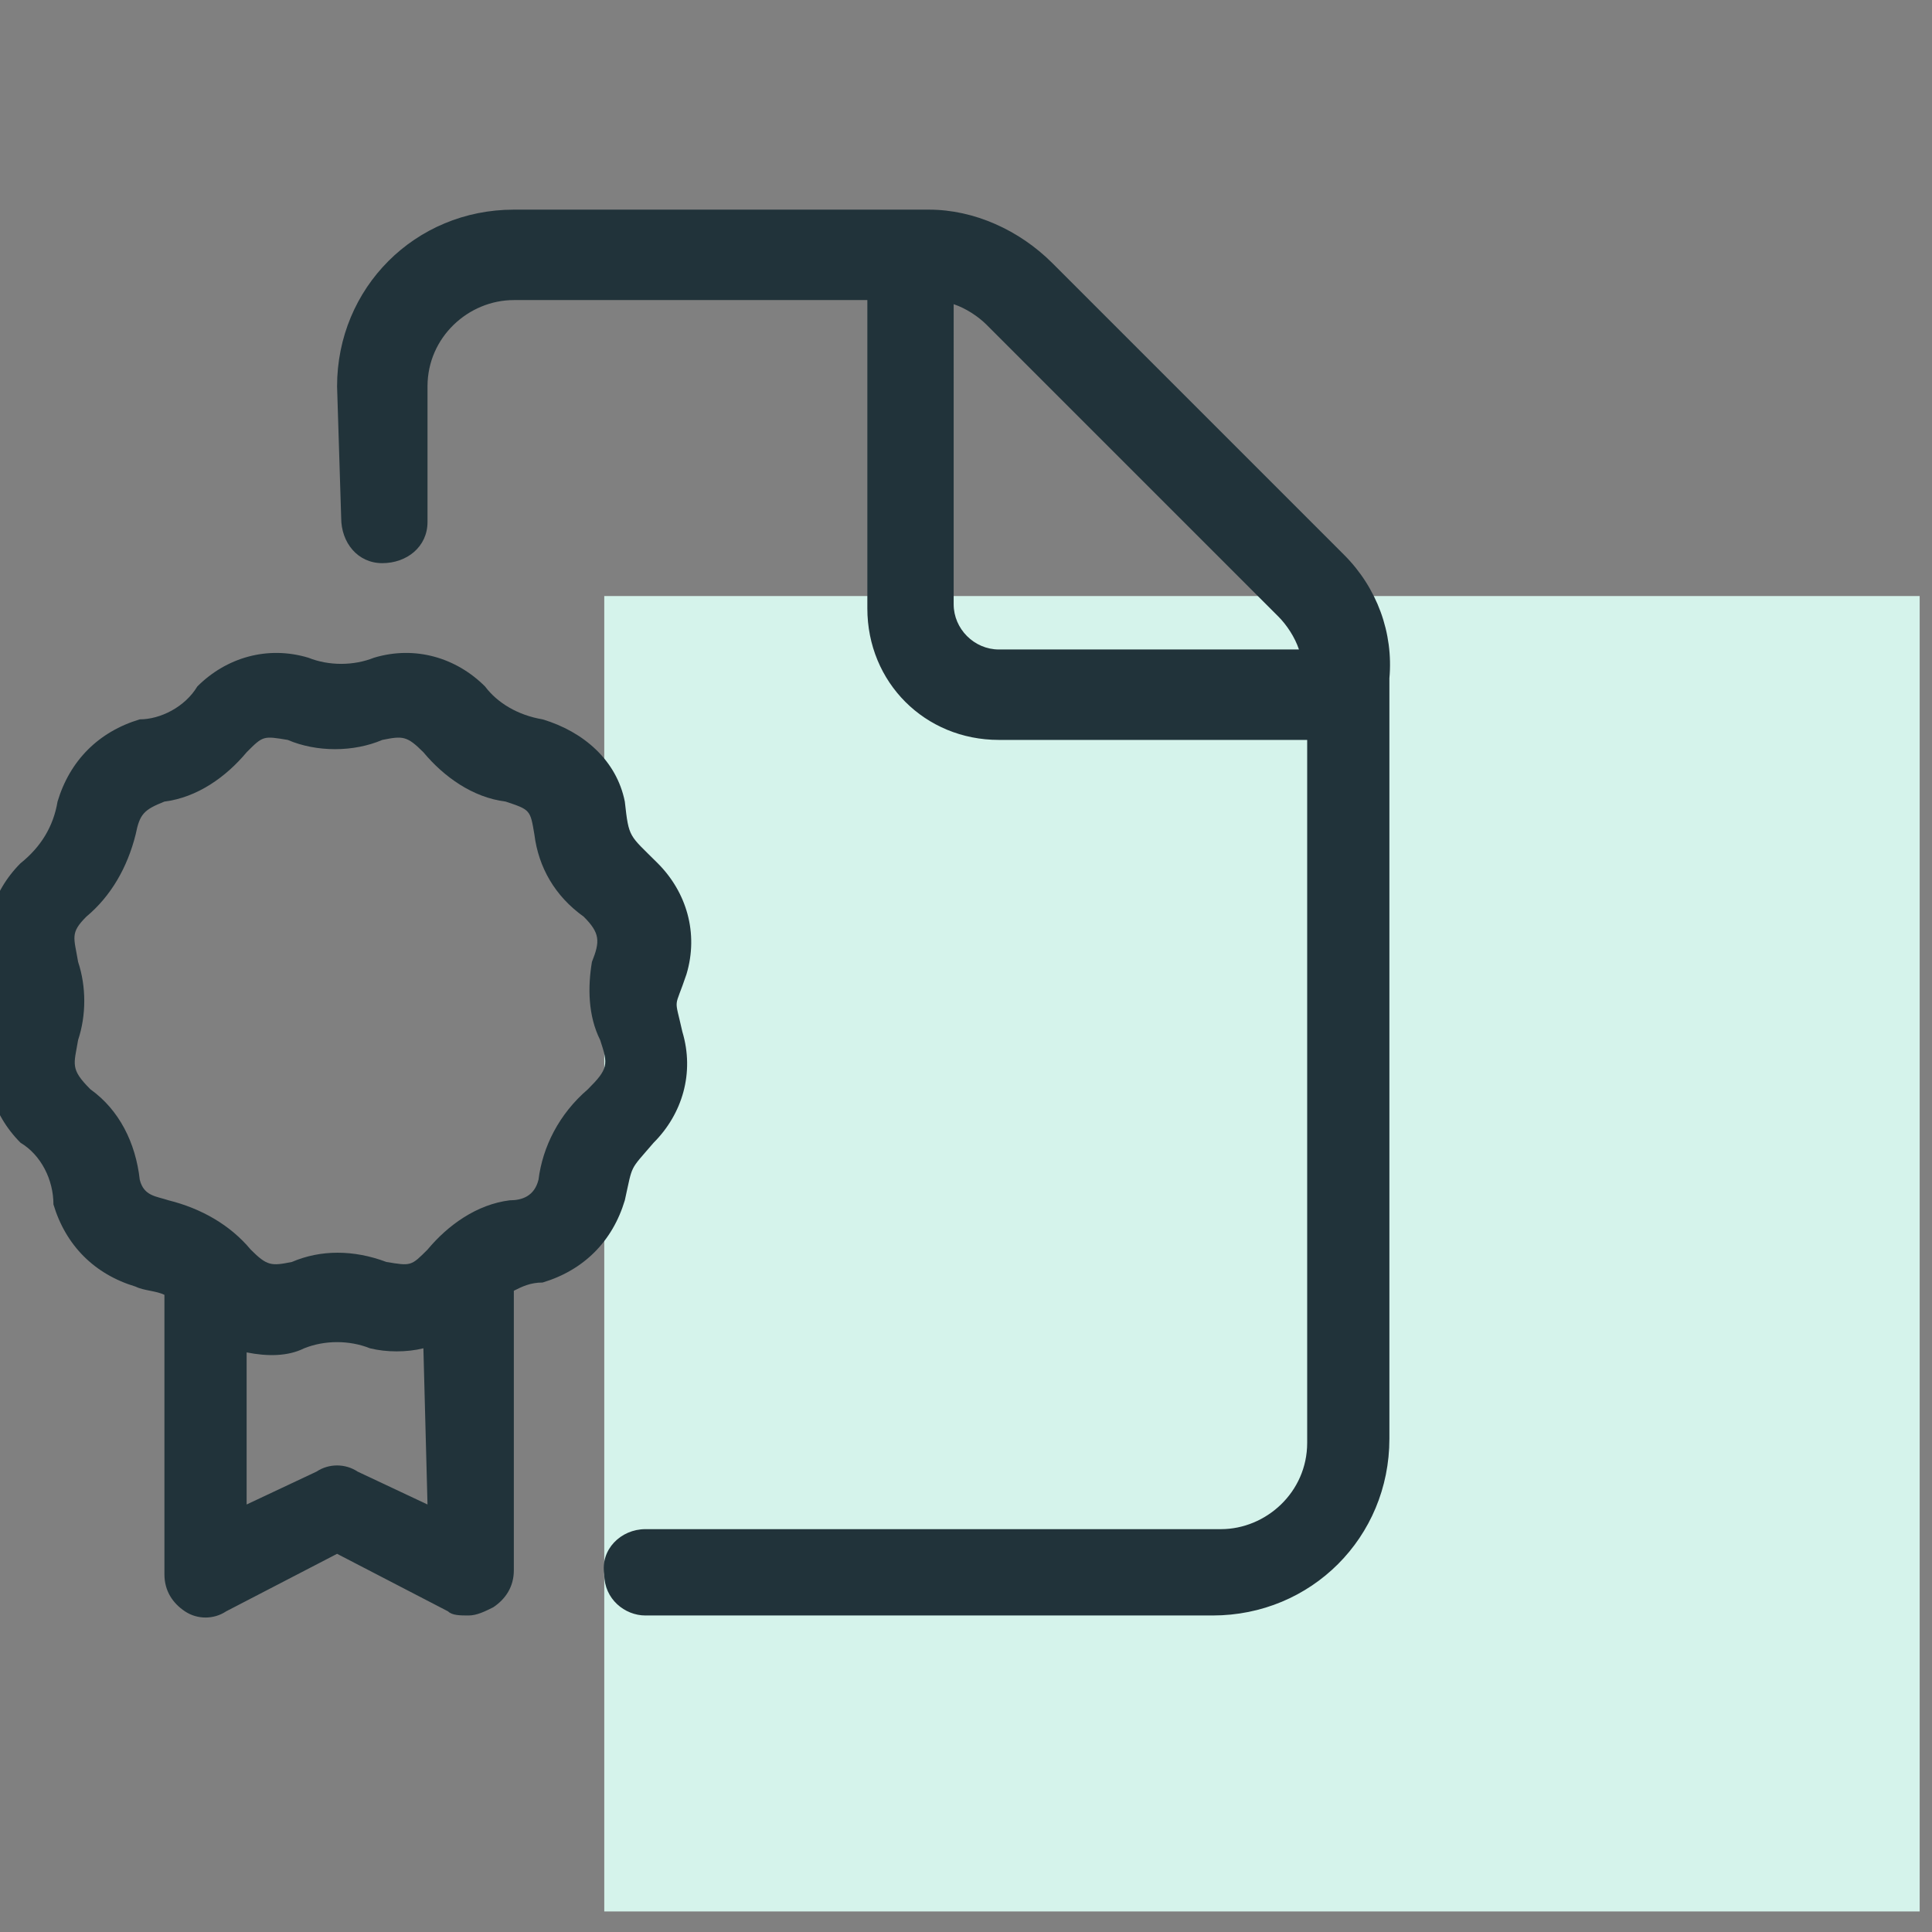 <svg xml:space="preserve" style="enable-background:new 0 0 47 47" viewBox="0 0 47 47" xmlns="http://www.w3.org/2000/svg"><rect x="0" y="0" width="47" height="47" fill="#808080" stroke="none"/><path d="M14.7 14.5h32v32h-32z" style="fill:#d5f3eb"/><path d="M15.9 27.8c.7-.7 1-1.7.7-2.7-.2-.9-.2-.5.1-1.4.3-1 0-2-.7-2.7-.7-.7-.7-.6-.8-1.5-.2-1-1-1.7-2-2-.6-.1-1.1-.4-1.4-.8-.7-.7-1.7-1-2.7-.7-.5.2-1.1.2-1.6 0-1-.3-2 0-2.7.7-.3.5-.9.8-1.4.8-1 .3-1.7 1-2 2-.1.6-.4 1.1-.9 1.5-.7.7-1 1.7-.7 2.7.2.9.2.5 0 1.4-.3 1 0 2 .7 2.7.5.3.8.9.8 1.5.3 1 1 1.7 2 2 .2.1.5.1.7.2v6.8c0 .4.2.7.5.9.3.2.7.2 1 0l2.7-1.4 2.7 1.4c.1.1.3.1.5.1s.4-.1.6-.2c.3-.2.5-.5.5-.9v-6.8c.2-.1.4-.2.7-.2 1-.3 1.7-1 2-2 .2-.9.1-.7.7-1.4zm-5.5 8.8-1.7-.8c-.3-.2-.7-.2-1 0l-1.7.8v-3.7c.5.1 1 .1 1.4-.1.5-.2 1.1-.2 1.6 0 .4.1.9.1 1.3 0l.1 3.8zm4.2-11.3c.2.6.2.7-.3 1.2-.7.6-1.1 1.4-1.2 2.2-.1.4-.4.5-.7.5-.8.1-1.5.6-2 1.2-.4.4-.4.4-1 .3-.8-.3-1.6-.3-2.3 0-.5.1-.6.1-1-.3-.5-.6-1.2-1-2-1.2-.3-.1-.6-.1-.7-.5-.1-.9-.5-1.7-1.2-2.2-.5-.5-.4-.6-.3-1.2.2-.6.2-1.3 0-1.9-.1-.6-.2-.7.2-1.1.6-.5 1-1.2 1.2-2 .1-.5.2-.6.7-.8.8-.1 1.5-.6 2-1.2.4-.4.4-.4 1-.3.7.3 1.6.3 2.3 0 .5-.1.6-.1 1 .3.5.6 1.2 1.1 2 1.2.6.2.6.2.7.8.1.8.5 1.5 1.2 2 .4.4.4.6.2 1.1-.1.6-.1 1.3.2 1.9zm18.1-11.8-7.1-7.1c-.8-.8-1.9-1.3-3-1.3H12.5c-2.4 0-4.3 1.9-4.3 4.3l.1 3.2c0 .6.4 1.1 1 1.1s1.1-.4 1.1-1V9.4c0-1.2 1-2.1 2.1-2.1h8.6v7.5c0 1.8 1.4 3.2 3.2 3.2h7.5v17.1c0 1.2-1 2.1-2.1 2.1h-14c-.6 0-1.1.5-1 1.1 0 .6.5 1 1 1h13.8c2.4 0 4.3-1.9 4.3-4.3V16.5c.1-1.1-.3-2.2-1.1-3zm-8.4 2.3c-.6 0-1.1-.5-1.1-1.1V7.4c.3.1.6.3.8.5l7.1 7.1c.2.2.4.5.5.8h-7.3z" style="fill:#21333a"/></svg>
